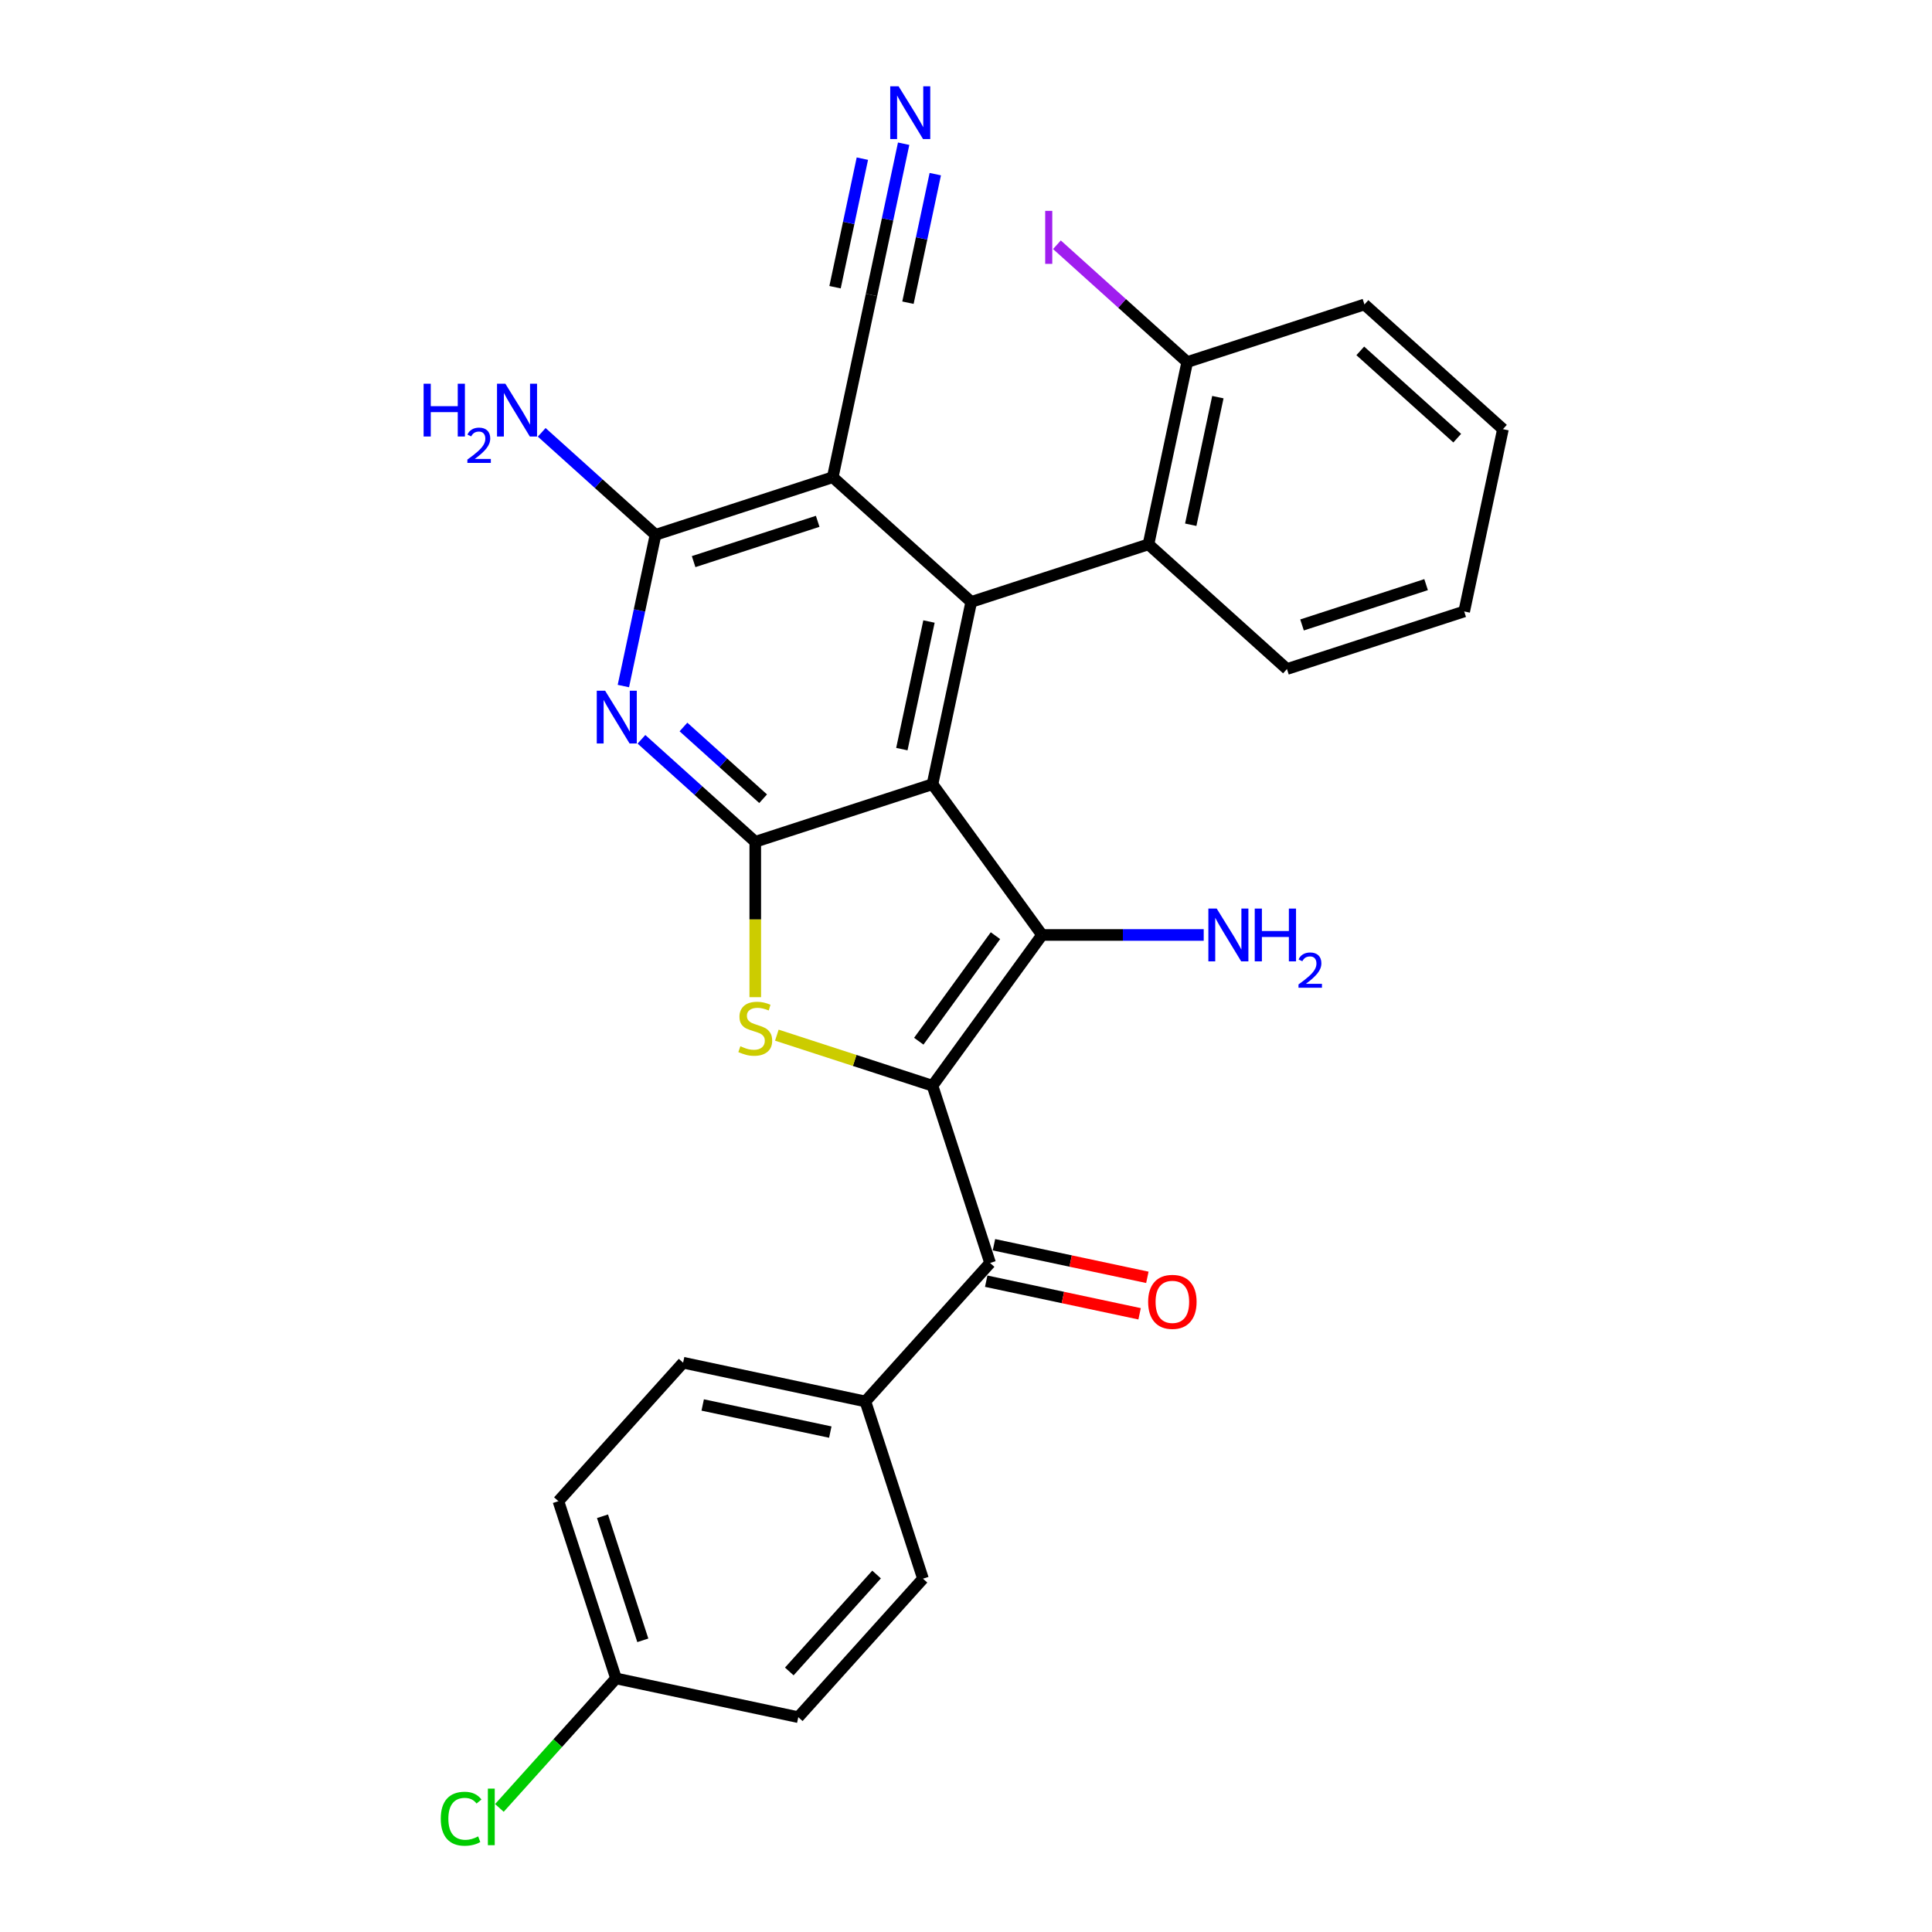<?xml version='1.0' encoding='iso-8859-1'?>
<svg version='1.1' baseProfile='full'
              xmlns='http://www.w3.org/2000/svg'
                      xmlns:rdkit='http://www.rdkit.org/xml'
                      xmlns:xlink='http://www.w3.org/1999/xlink'
                  xml:space='preserve'
width='1000px' height='1000px' viewBox='0 0 1000 1000'>
<!-- END OF HEADER -->
<rect style='opacity:1.0;fill:#FFFFFF;stroke:none' width='1000' height='1000' x='0' y='0'> </rect>
<path class='bond-1' d='M 482.659,561.972 L 539.355,483.937' style='fill:none;fill-rule:evenodd;stroke:#000000;stroke-width:6px;stroke-linecap:butt;stroke-linejoin:miter;stroke-opacity:1' />
<path class='bond-1' d='M 475.557,538.928 L 515.244,484.303' style='fill:none;fill-rule:evenodd;stroke:#000000;stroke-width:6px;stroke-linecap:butt;stroke-linejoin:miter;stroke-opacity:1' />
<path class='bond-3' d='M 482.659,561.972 L 442.377,548.883' style='fill:none;fill-rule:evenodd;stroke:#000000;stroke-width:6px;stroke-linecap:butt;stroke-linejoin:miter;stroke-opacity:1' />
<path class='bond-3' d='M 442.377,548.883 L 402.094,535.795' style='fill:none;fill-rule:evenodd;stroke:#CCCC00;stroke-width:6px;stroke-linecap:butt;stroke-linejoin:miter;stroke-opacity:1' />
<path class='bond-8' d='M 482.659,561.972 L 512.466,653.707' style='fill:none;fill-rule:evenodd;stroke:#000000;stroke-width:6px;stroke-linecap:butt;stroke-linejoin:miter;stroke-opacity:1' />
<path class='bond-0' d='M 482.659,405.903 L 539.355,483.937' style='fill:none;fill-rule:evenodd;stroke:#000000;stroke-width:6px;stroke-linecap:butt;stroke-linejoin:miter;stroke-opacity:1' />
<path class='bond-4' d='M 482.659,405.903 L 502.714,311.554' style='fill:none;fill-rule:evenodd;stroke:#000000;stroke-width:6px;stroke-linecap:butt;stroke-linejoin:miter;stroke-opacity:1' />
<path class='bond-4' d='M 466.798,387.74 L 480.836,321.696' style='fill:none;fill-rule:evenodd;stroke:#000000;stroke-width:6px;stroke-linecap:butt;stroke-linejoin:miter;stroke-opacity:1' />
<path class='bond-28' d='M 482.659,405.903 L 390.924,435.709' style='fill:none;fill-rule:evenodd;stroke:#000000;stroke-width:6px;stroke-linecap:butt;stroke-linejoin:miter;stroke-opacity:1' />
<path class='bond-13' d='M 539.355,483.937 L 581.198,483.937' style='fill:none;fill-rule:evenodd;stroke:#000000;stroke-width:6px;stroke-linecap:butt;stroke-linejoin:miter;stroke-opacity:1' />
<path class='bond-13' d='M 581.198,483.937 L 623.04,483.937' style='fill:none;fill-rule:evenodd;stroke:#0000FF;stroke-width:6px;stroke-linecap:butt;stroke-linejoin:miter;stroke-opacity:1' />
<path class='bond-2' d='M 390.924,435.709 L 390.924,475.922' style='fill:none;fill-rule:evenodd;stroke:#000000;stroke-width:6px;stroke-linecap:butt;stroke-linejoin:miter;stroke-opacity:1' />
<path class='bond-2' d='M 390.924,475.922 L 390.924,516.134' style='fill:none;fill-rule:evenodd;stroke:#CCCC00;stroke-width:6px;stroke-linecap:butt;stroke-linejoin:miter;stroke-opacity:1' />
<path class='bond-6' d='M 390.924,435.709 L 361.469,409.188' style='fill:none;fill-rule:evenodd;stroke:#000000;stroke-width:6px;stroke-linecap:butt;stroke-linejoin:miter;stroke-opacity:1' />
<path class='bond-6' d='M 361.469,409.188 L 332.014,382.666' style='fill:none;fill-rule:evenodd;stroke:#0000FF;stroke-width:6px;stroke-linecap:butt;stroke-linejoin:miter;stroke-opacity:1' />
<path class='bond-6' d='M 394.996,413.417 L 374.378,394.852' style='fill:none;fill-rule:evenodd;stroke:#000000;stroke-width:6px;stroke-linecap:butt;stroke-linejoin:miter;stroke-opacity:1' />
<path class='bond-6' d='M 374.378,394.852 L 353.759,376.287' style='fill:none;fill-rule:evenodd;stroke:#0000FF;stroke-width:6px;stroke-linecap:butt;stroke-linejoin:miter;stroke-opacity:1' />
<path class='bond-5' d='M 502.714,311.554 L 431.033,247.013' style='fill:none;fill-rule:evenodd;stroke:#000000;stroke-width:6px;stroke-linecap:butt;stroke-linejoin:miter;stroke-opacity:1' />
<path class='bond-9' d='M 502.714,311.554 L 594.449,281.748' style='fill:none;fill-rule:evenodd;stroke:#000000;stroke-width:6px;stroke-linecap:butt;stroke-linejoin:miter;stroke-opacity:1' />
<path class='bond-10' d='M 431.033,247.013 L 451.087,152.665' style='fill:none;fill-rule:evenodd;stroke:#000000;stroke-width:6px;stroke-linecap:butt;stroke-linejoin:miter;stroke-opacity:1' />
<path class='bond-30' d='M 431.033,247.013 L 339.298,276.819' style='fill:none;fill-rule:evenodd;stroke:#000000;stroke-width:6px;stroke-linecap:butt;stroke-linejoin:miter;stroke-opacity:1' />
<path class='bond-30' d='M 423.234,269.831 L 359.019,290.695' style='fill:none;fill-rule:evenodd;stroke:#000000;stroke-width:6px;stroke-linecap:butt;stroke-linejoin:miter;stroke-opacity:1' />
<path class='bond-7' d='M 322.659,355.098 L 330.979,315.959' style='fill:none;fill-rule:evenodd;stroke:#0000FF;stroke-width:6px;stroke-linecap:butt;stroke-linejoin:miter;stroke-opacity:1' />
<path class='bond-7' d='M 330.979,315.959 L 339.298,276.819' style='fill:none;fill-rule:evenodd;stroke:#000000;stroke-width:6px;stroke-linecap:butt;stroke-linejoin:miter;stroke-opacity:1' />
<path class='bond-16' d='M 339.298,276.819 L 309.843,250.298' style='fill:none;fill-rule:evenodd;stroke:#000000;stroke-width:6px;stroke-linecap:butt;stroke-linejoin:miter;stroke-opacity:1' />
<path class='bond-16' d='M 309.843,250.298 L 280.388,223.776' style='fill:none;fill-rule:evenodd;stroke:#0000FF;stroke-width:6px;stroke-linecap:butt;stroke-linejoin:miter;stroke-opacity:1' />
<path class='bond-12' d='M 512.466,653.707 L 447.924,725.388' style='fill:none;fill-rule:evenodd;stroke:#000000;stroke-width:6px;stroke-linecap:butt;stroke-linejoin:miter;stroke-opacity:1' />
<path class='bond-14' d='M 510.461,663.142 L 550.159,671.58' style='fill:none;fill-rule:evenodd;stroke:#000000;stroke-width:6px;stroke-linecap:butt;stroke-linejoin:miter;stroke-opacity:1' />
<path class='bond-14' d='M 550.159,671.58 L 589.858,680.018' style='fill:none;fill-rule:evenodd;stroke:#FF0000;stroke-width:6px;stroke-linecap:butt;stroke-linejoin:miter;stroke-opacity:1' />
<path class='bond-14' d='M 514.471,644.272 L 554.17,652.71' style='fill:none;fill-rule:evenodd;stroke:#000000;stroke-width:6px;stroke-linecap:butt;stroke-linejoin:miter;stroke-opacity:1' />
<path class='bond-14' d='M 554.17,652.71 L 593.869,661.149' style='fill:none;fill-rule:evenodd;stroke:#FF0000;stroke-width:6px;stroke-linecap:butt;stroke-linejoin:miter;stroke-opacity:1' />
<path class='bond-15' d='M 594.449,281.748 L 614.503,187.4' style='fill:none;fill-rule:evenodd;stroke:#000000;stroke-width:6px;stroke-linecap:butt;stroke-linejoin:miter;stroke-opacity:1' />
<path class='bond-15' d='M 616.327,271.607 L 630.365,205.563' style='fill:none;fill-rule:evenodd;stroke:#000000;stroke-width:6px;stroke-linecap:butt;stroke-linejoin:miter;stroke-opacity:1' />
<path class='bond-24' d='M 594.449,281.748 L 666.13,346.29' style='fill:none;fill-rule:evenodd;stroke:#000000;stroke-width:6px;stroke-linecap:butt;stroke-linejoin:miter;stroke-opacity:1' />
<path class='bond-11' d='M 451.087,152.665 L 459.407,113.525' style='fill:none;fill-rule:evenodd;stroke:#000000;stroke-width:6px;stroke-linecap:butt;stroke-linejoin:miter;stroke-opacity:1' />
<path class='bond-11' d='M 459.407,113.525 L 467.726,74.386' style='fill:none;fill-rule:evenodd;stroke:#0000FF;stroke-width:6px;stroke-linecap:butt;stroke-linejoin:miter;stroke-opacity:1' />
<path class='bond-11' d='M 469.957,156.675 L 477.028,123.407' style='fill:none;fill-rule:evenodd;stroke:#000000;stroke-width:6px;stroke-linecap:butt;stroke-linejoin:miter;stroke-opacity:1' />
<path class='bond-11' d='M 477.028,123.407 L 484.1,90.138' style='fill:none;fill-rule:evenodd;stroke:#0000FF;stroke-width:6px;stroke-linecap:butt;stroke-linejoin:miter;stroke-opacity:1' />
<path class='bond-11' d='M 432.218,148.654 L 439.289,115.385' style='fill:none;fill-rule:evenodd;stroke:#000000;stroke-width:6px;stroke-linecap:butt;stroke-linejoin:miter;stroke-opacity:1' />
<path class='bond-11' d='M 439.289,115.385 L 446.361,82.117' style='fill:none;fill-rule:evenodd;stroke:#0000FF;stroke-width:6px;stroke-linecap:butt;stroke-linejoin:miter;stroke-opacity:1' />
<path class='bond-17' d='M 447.924,725.388 L 353.576,705.333' style='fill:none;fill-rule:evenodd;stroke:#000000;stroke-width:6px;stroke-linecap:butt;stroke-linejoin:miter;stroke-opacity:1' />
<path class='bond-17' d='M 429.761,741.249 L 363.717,727.211' style='fill:none;fill-rule:evenodd;stroke:#000000;stroke-width:6px;stroke-linecap:butt;stroke-linejoin:miter;stroke-opacity:1' />
<path class='bond-18' d='M 447.924,725.388 L 477.731,817.123' style='fill:none;fill-rule:evenodd;stroke:#000000;stroke-width:6px;stroke-linecap:butt;stroke-linejoin:miter;stroke-opacity:1' />
<path class='bond-20' d='M 614.503,187.4 L 580.785,157.039' style='fill:none;fill-rule:evenodd;stroke:#000000;stroke-width:6px;stroke-linecap:butt;stroke-linejoin:miter;stroke-opacity:1' />
<path class='bond-20' d='M 580.785,157.039 L 547.067,126.679' style='fill:none;fill-rule:evenodd;stroke:#A01EEF;stroke-width:6px;stroke-linecap:butt;stroke-linejoin:miter;stroke-opacity:1' />
<path class='bond-25' d='M 614.503,187.4 L 706.238,157.593' style='fill:none;fill-rule:evenodd;stroke:#000000;stroke-width:6px;stroke-linecap:butt;stroke-linejoin:miter;stroke-opacity:1' />
<path class='bond-21' d='M 353.576,705.333 L 289.034,777.014' style='fill:none;fill-rule:evenodd;stroke:#000000;stroke-width:6px;stroke-linecap:butt;stroke-linejoin:miter;stroke-opacity:1' />
<path class='bond-22' d='M 477.731,817.123 L 413.189,888.804' style='fill:none;fill-rule:evenodd;stroke:#000000;stroke-width:6px;stroke-linecap:butt;stroke-linejoin:miter;stroke-opacity:1' />
<path class='bond-22' d='M 453.713,814.967 L 408.534,865.143' style='fill:none;fill-rule:evenodd;stroke:#000000;stroke-width:6px;stroke-linecap:butt;stroke-linejoin:miter;stroke-opacity:1' />
<path class='bond-19' d='M 318.841,868.749 L 413.189,888.804' style='fill:none;fill-rule:evenodd;stroke:#000000;stroke-width:6px;stroke-linecap:butt;stroke-linejoin:miter;stroke-opacity:1' />
<path class='bond-23' d='M 318.841,868.749 L 288.663,902.265' style='fill:none;fill-rule:evenodd;stroke:#000000;stroke-width:6px;stroke-linecap:butt;stroke-linejoin:miter;stroke-opacity:1' />
<path class='bond-23' d='M 288.663,902.265 L 258.485,935.781' style='fill:none;fill-rule:evenodd;stroke:#00CC00;stroke-width:6px;stroke-linecap:butt;stroke-linejoin:miter;stroke-opacity:1' />
<path class='bond-29' d='M 318.841,868.749 L 289.034,777.014' style='fill:none;fill-rule:evenodd;stroke:#000000;stroke-width:6px;stroke-linecap:butt;stroke-linejoin:miter;stroke-opacity:1' />
<path class='bond-29' d='M 332.717,849.028 L 311.852,784.813' style='fill:none;fill-rule:evenodd;stroke:#000000;stroke-width:6px;stroke-linecap:butt;stroke-linejoin:miter;stroke-opacity:1' />
<path class='bond-26' d='M 666.13,346.29 L 757.865,316.483' style='fill:none;fill-rule:evenodd;stroke:#000000;stroke-width:6px;stroke-linecap:butt;stroke-linejoin:miter;stroke-opacity:1' />
<path class='bond-26' d='M 673.929,323.472 L 738.143,302.607' style='fill:none;fill-rule:evenodd;stroke:#000000;stroke-width:6px;stroke-linecap:butt;stroke-linejoin:miter;stroke-opacity:1' />
<path class='bond-31' d='M 706.238,157.593 L 777.919,222.135' style='fill:none;fill-rule:evenodd;stroke:#000000;stroke-width:6px;stroke-linecap:butt;stroke-linejoin:miter;stroke-opacity:1' />
<path class='bond-31' d='M 704.082,181.611 L 754.259,226.79' style='fill:none;fill-rule:evenodd;stroke:#000000;stroke-width:6px;stroke-linecap:butt;stroke-linejoin:miter;stroke-opacity:1' />
<path class='bond-27' d='M 757.865,316.483 L 777.919,222.135' style='fill:none;fill-rule:evenodd;stroke:#000000;stroke-width:6px;stroke-linecap:butt;stroke-linejoin:miter;stroke-opacity:1' />
<path  class='atom-4' d='M 383.208 541.541
Q 383.516 541.657, 384.79 542.197
Q 386.063 542.737, 387.452 543.084
Q 388.879 543.393, 390.268 543.393
Q 392.853 543.393, 394.358 542.158
Q 395.863 540.885, 395.863 538.686
Q 395.863 537.181, 395.091 536.255
Q 394.358 535.329, 393.201 534.827
Q 392.043 534.326, 390.114 533.747
Q 387.683 533.014, 386.217 532.32
Q 384.79 531.625, 383.748 530.159
Q 382.745 528.693, 382.745 526.224
Q 382.745 522.79, 385.06 520.668
Q 387.413 518.546, 392.043 518.546
Q 395.207 518.546, 398.795 520.05
L 397.908 523.021
Q 394.628 521.671, 392.159 521.671
Q 389.497 521.671, 388.031 522.79
Q 386.564 523.87, 386.603 525.761
Q 386.603 527.227, 387.336 528.114
Q 388.108 529.002, 389.188 529.503
Q 390.307 530.005, 392.159 530.583
Q 394.628 531.355, 396.094 532.127
Q 397.56 532.898, 398.602 534.48
Q 399.683 536.024, 399.683 538.686
Q 399.683 542.467, 397.136 544.512
Q 394.628 546.518, 390.423 546.518
Q 387.992 546.518, 386.14 545.978
Q 384.327 545.476, 382.166 544.589
L 383.208 541.541
' fill='#CCCC00'/>
<path  class='atom-7' d='M 313.205 357.509
L 322.156 371.978
Q 323.044 373.405, 324.471 375.99
Q 325.899 378.575, 325.976 378.73
L 325.976 357.509
L 329.603 357.509
L 329.603 384.826
L 325.86 384.826
L 316.253 369.007
Q 315.134 367.155, 313.938 365.033
Q 312.781 362.911, 312.434 362.255
L 312.434 384.826
L 308.884 384.826
L 308.884 357.509
L 313.205 357.509
' fill='#0000FF'/>
<path  class='atom-12' d='M 465.104 44.658
L 474.055 59.127
Q 474.942 60.554, 476.37 63.139
Q 477.797 65.724, 477.874 65.878
L 477.874 44.658
L 481.501 44.658
L 481.501 71.974
L 477.759 71.974
L 468.152 56.156
Q 467.033 54.304, 465.837 52.182
Q 464.679 50.06, 464.332 49.404
L 464.332 71.974
L 460.782 71.974
L 460.782 44.658
L 465.104 44.658
' fill='#0000FF'/>
<path  class='atom-14' d='M 629.773 470.279
L 638.724 484.748
Q 639.611 486.175, 641.039 488.76
Q 642.466 491.345, 642.544 491.499
L 642.544 470.279
L 646.17 470.279
L 646.17 497.595
L 642.428 497.595
L 632.821 481.777
Q 631.702 479.925, 630.506 477.803
Q 629.348 475.681, 629.001 475.025
L 629.001 497.595
L 625.452 497.595
L 625.452 470.279
L 629.773 470.279
' fill='#0000FF'/>
<path  class='atom-14' d='M 649.45 470.279
L 653.154 470.279
L 653.154 481.892
L 667.121 481.892
L 667.121 470.279
L 670.824 470.279
L 670.824 497.595
L 667.121 497.595
L 667.121 484.979
L 653.154 484.979
L 653.154 497.595
L 649.45 497.595
L 649.45 470.279
' fill='#0000FF'/>
<path  class='atom-14' d='M 672.149 496.637
Q 672.811 494.931, 674.39 493.989
Q 675.968 493.021, 678.158 493.021
Q 680.883 493.021, 682.411 494.498
Q 683.939 495.975, 683.939 498.598
Q 683.939 501.272, 681.952 503.767
Q 679.992 506.263, 675.917 509.216
L 684.244 509.216
L 684.244 511.254
L 672.098 511.254
L 672.098 509.548
Q 675.459 507.154, 677.445 505.371
Q 679.457 503.589, 680.425 501.985
Q 681.392 500.38, 681.392 498.725
Q 681.392 496.994, 680.526 496.026
Q 679.661 495.058, 678.158 495.058
Q 676.707 495.058, 675.739 495.644
Q 674.771 496.23, 674.084 497.528
L 672.149 496.637
' fill='#0000FF'/>
<path  class='atom-15' d='M 594.275 673.839
Q 594.275 667.28, 597.516 663.614
Q 600.757 659.949, 606.814 659.949
Q 612.872 659.949, 616.113 663.614
Q 619.354 667.28, 619.354 673.839
Q 619.354 680.475, 616.074 684.256
Q 612.795 687.998, 606.814 687.998
Q 600.795 687.998, 597.516 684.256
Q 594.275 680.513, 594.275 673.839
M 606.814 684.912
Q 610.981 684.912, 613.219 682.134
Q 615.495 679.317, 615.495 673.839
Q 615.495 668.476, 613.219 665.775
Q 610.981 663.035, 606.814 663.035
Q 602.647 663.035, 600.371 665.736
Q 598.133 668.437, 598.133 673.839
Q 598.133 679.356, 600.371 682.134
Q 602.647 684.912, 606.814 684.912
' fill='#FF0000'/>
<path  class='atom-17' d='M 219.261 198.619
L 222.965 198.619
L 222.965 210.233
L 236.932 210.233
L 236.932 198.619
L 240.636 198.619
L 240.636 225.936
L 236.932 225.936
L 236.932 213.319
L 222.965 213.319
L 222.965 225.936
L 219.261 225.936
L 219.261 198.619
' fill='#0000FF'/>
<path  class='atom-17' d='M 241.96 224.977
Q 242.622 223.271, 244.201 222.329
Q 245.779 221.361, 247.969 221.361
Q 250.694 221.361, 252.222 222.838
Q 253.75 224.315, 253.75 226.938
Q 253.75 229.612, 251.763 232.107
Q 249.803 234.603, 245.728 237.557
L 254.055 237.557
L 254.055 239.594
L 241.909 239.594
L 241.909 237.888
Q 245.27 235.494, 247.256 233.712
Q 249.268 231.929, 250.236 230.325
Q 251.203 228.721, 251.203 227.065
Q 251.203 225.334, 250.337 224.366
Q 249.472 223.399, 247.969 223.399
Q 246.518 223.399, 245.55 223.984
Q 244.583 224.57, 243.895 225.869
L 241.96 224.977
' fill='#0000FF'/>
<path  class='atom-17' d='M 261.579 198.619
L 270.53 213.088
Q 271.417 214.515, 272.845 217.1
Q 274.272 219.685, 274.35 219.84
L 274.35 198.619
L 277.976 198.619
L 277.976 225.936
L 274.234 225.936
L 264.627 210.117
Q 263.508 208.265, 262.312 206.143
Q 261.154 204.021, 260.807 203.365
L 260.807 225.936
L 257.258 225.936
L 257.258 198.619
L 261.579 198.619
' fill='#0000FF'/>
<path  class='atom-21' d='M 540.99 109.142
L 544.655 109.142
L 544.655 136.574
L 540.99 136.574
L 540.99 109.142
' fill='#A01EEF'/>
<path  class='atom-24' d='M 228.14 941.376
Q 228.14 934.585, 231.304 931.035
Q 234.506 927.447, 240.564 927.447
Q 246.197 927.447, 249.206 931.421
L 246.66 933.505
Q 244.461 930.611, 240.564 930.611
Q 236.436 930.611, 234.236 933.389
Q 232.076 936.128, 232.076 941.376
Q 232.076 946.777, 234.314 949.555
Q 236.59 952.333, 240.988 952.333
Q 243.998 952.333, 247.509 950.52
L 248.589 953.413
Q 247.161 954.339, 245.001 954.879
Q 242.84 955.42, 240.448 955.42
Q 234.506 955.42, 231.304 951.793
Q 228.14 948.166, 228.14 941.376
' fill='#00CC00'/>
<path  class='atom-24' d='M 252.524 925.788
L 256.074 925.788
L 256.074 955.072
L 252.524 955.072
L 252.524 925.788
' fill='#00CC00'/>
</svg>
